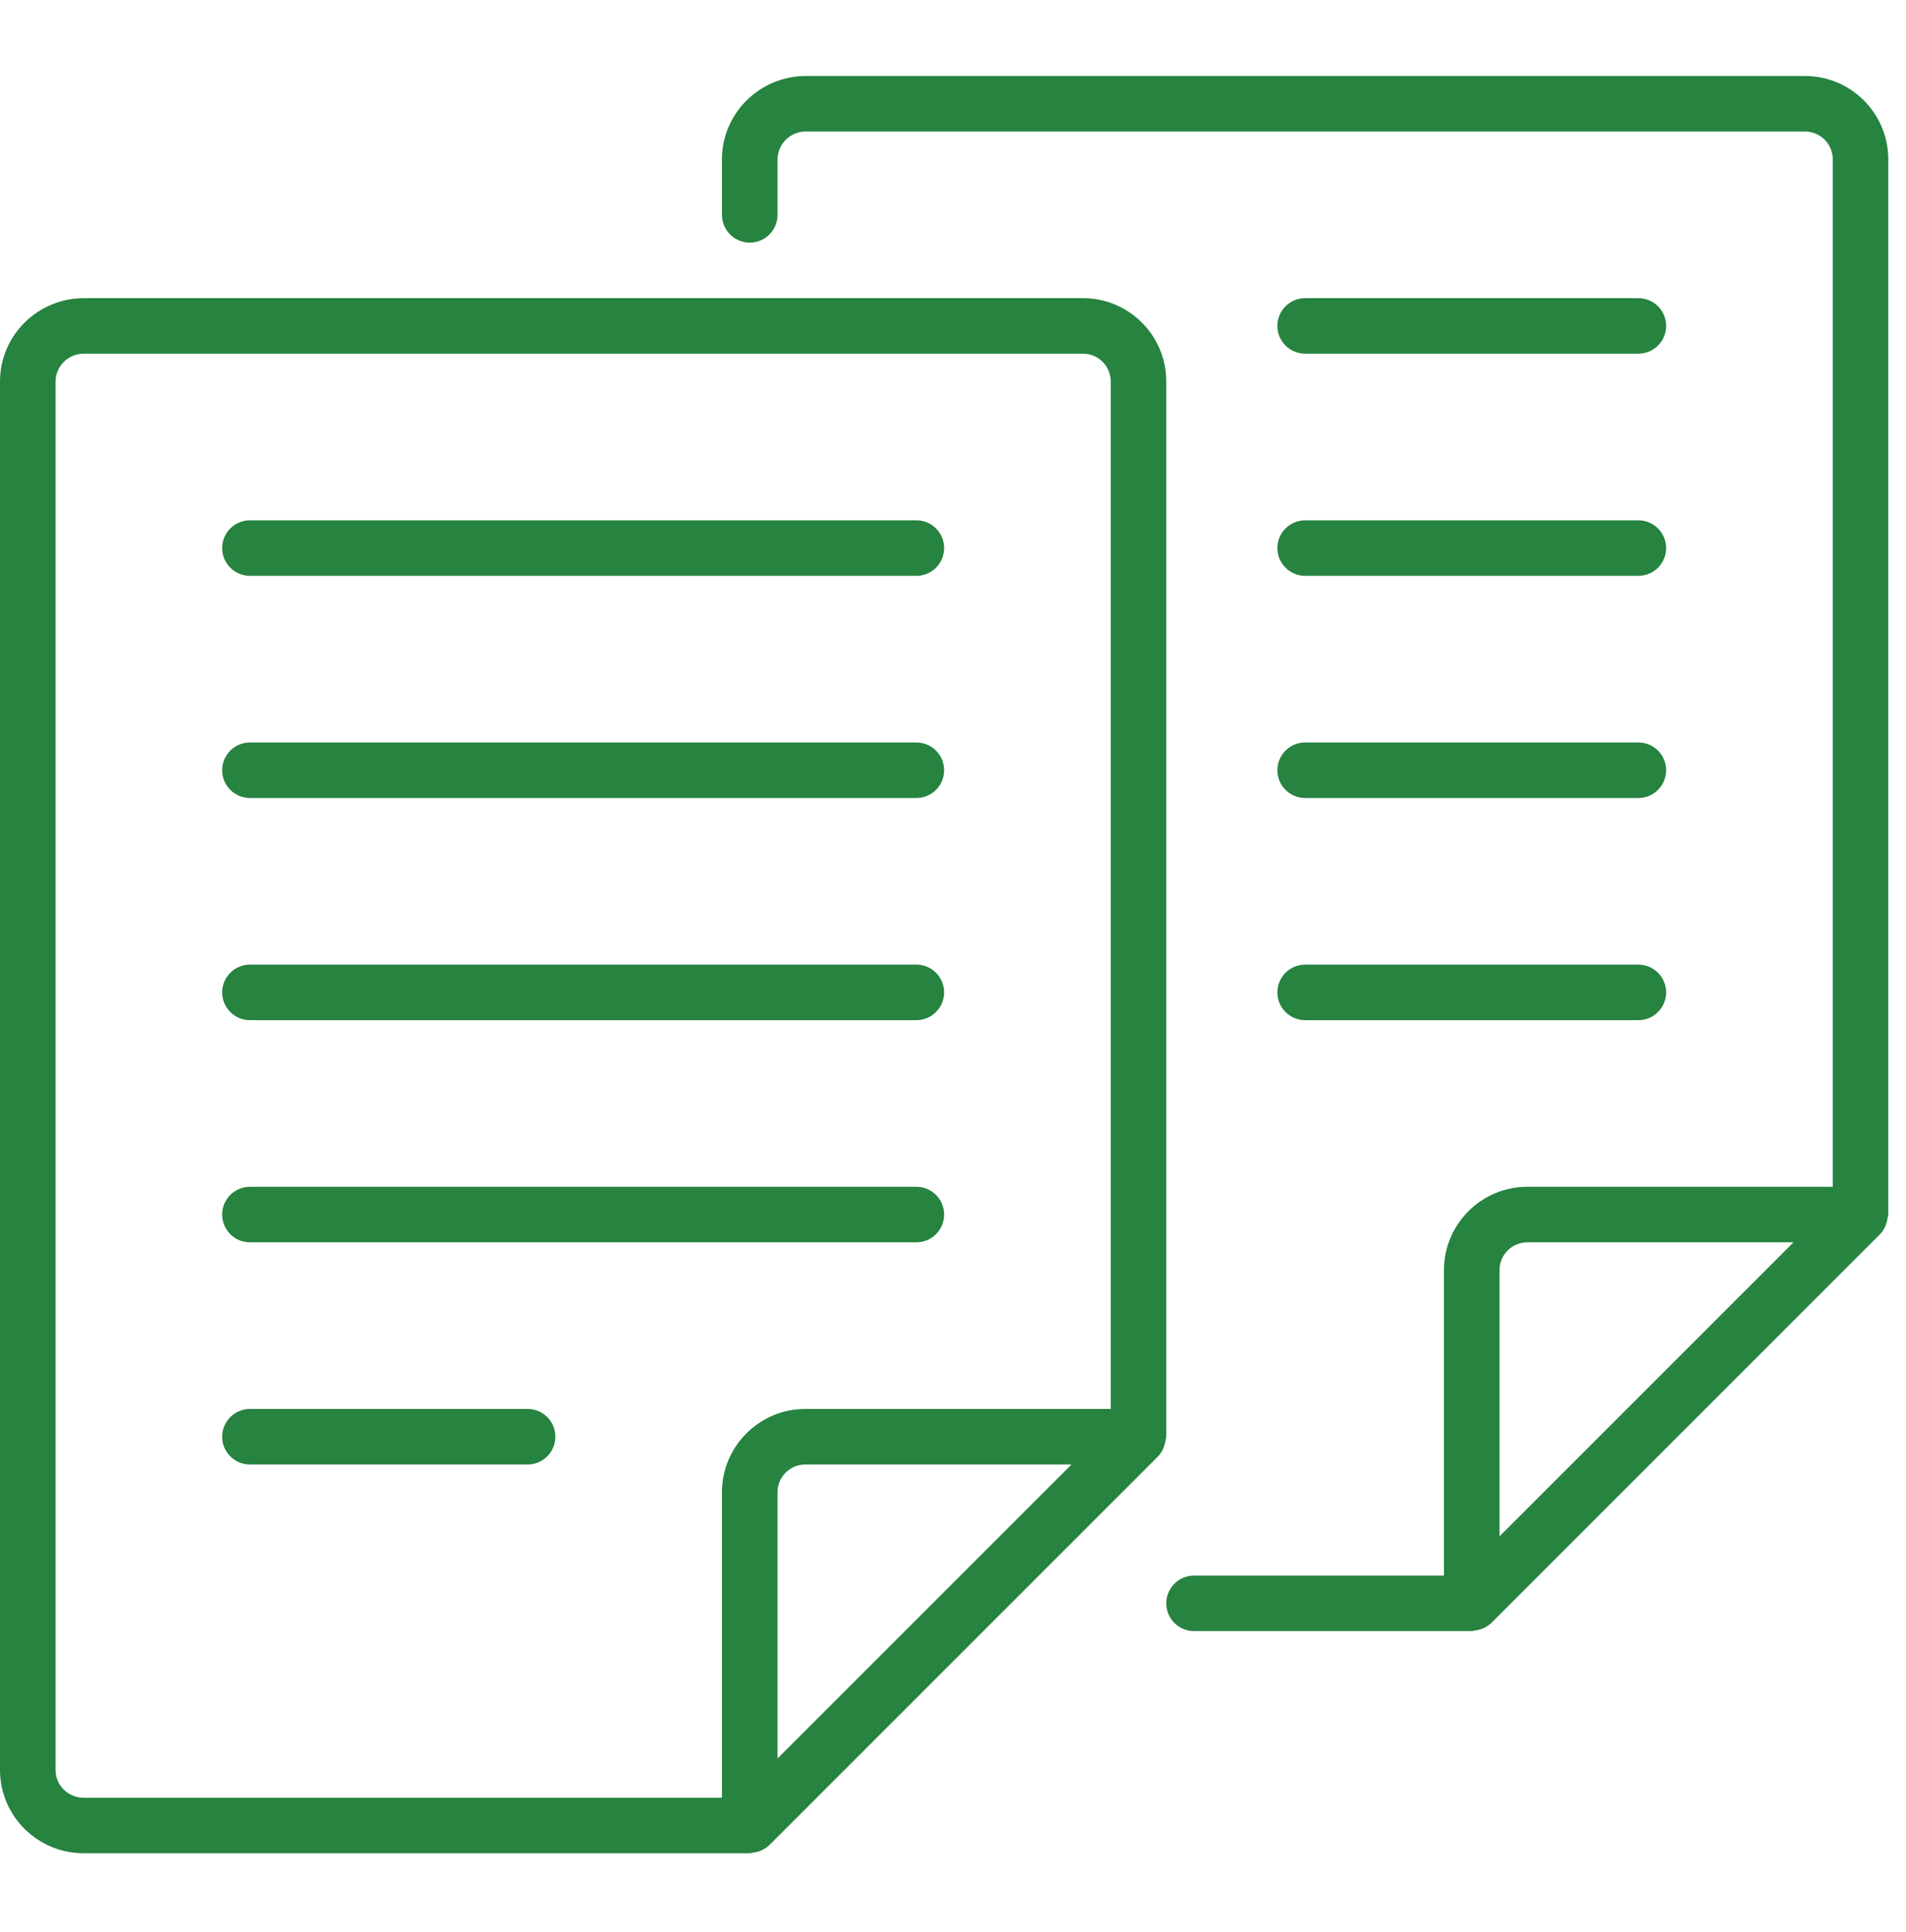 <svg xmlns="http://www.w3.org/2000/svg" width="74" height="75" viewBox="0 0 74 75" fill="none"><path d="M3.26 11.575H42.047C43.83 11.575 45.281 13.026 45.281 14.809V55.778C45.281 55.828 45.26 55.871 45.253 55.918C45.247 55.964 45.238 56.008 45.225 56.052C45.182 56.235 45.091 56.404 44.962 56.541L29.87 71.633C29.7 71.795 29.481 71.898 29.247 71.924C29.202 71.928 29.159 71.95 29.109 71.95H3.247C1.458 71.95 0 70.499 0 68.716V14.809C0 13.026 1.462 11.575 3.26 11.575ZM30.188 68.269L41.6 56.856H31.266C30.98 56.856 30.706 56.97 30.503 57.172C30.301 57.374 30.188 57.648 30.188 57.934V68.269ZM2.156 68.716C2.156 69.311 2.646 69.794 3.247 69.794H28.031V57.934C28.031 56.151 29.482 54.7 31.266 54.7H43.125V14.809C43.125 14.523 43.011 14.249 42.809 14.047C42.607 13.845 42.333 13.731 42.047 13.731H3.26C3.117 13.729 2.975 13.756 2.842 13.809C2.709 13.863 2.587 13.941 2.485 14.042C2.382 14.142 2.301 14.261 2.244 14.393C2.188 14.524 2.158 14.666 2.156 14.809V68.716Z" fill="#268340"></path><path d="M9.703 46.075H35.578C35.864 46.075 36.138 46.188 36.34 46.391C36.543 46.593 36.656 46.867 36.656 47.153C36.656 47.439 36.543 47.713 36.34 47.915C36.138 48.118 35.864 48.231 35.578 48.231H9.703C9.417 48.231 9.143 48.118 8.941 47.915C8.739 47.713 8.625 47.439 8.625 47.153C8.625 46.867 8.739 46.593 8.941 46.391C9.143 46.188 9.417 46.075 9.703 46.075ZM9.703 37.45H35.578C35.864 37.45 36.138 37.563 36.34 37.766C36.543 37.968 36.656 38.242 36.656 38.528C36.656 38.814 36.543 39.088 36.34 39.29C36.138 39.493 35.864 39.606 35.578 39.606H9.703C9.417 39.606 9.143 39.493 8.941 39.29C8.739 39.088 8.625 38.814 8.625 38.528C8.625 38.242 8.739 37.968 8.941 37.766C9.143 37.563 9.417 37.45 9.703 37.45ZM9.703 54.7H20.484C20.77 54.7 21.044 54.813 21.247 55.016C21.449 55.218 21.562 55.492 21.562 55.778C21.562 56.064 21.449 56.338 21.247 56.54C21.044 56.743 20.77 56.856 20.484 56.856H9.703C9.417 56.856 9.143 56.743 8.941 56.54C8.739 56.338 8.625 56.064 8.625 55.778C8.625 55.492 8.739 55.218 8.941 55.016C9.143 54.813 9.417 54.7 9.703 54.7ZM9.703 28.825H35.578C35.864 28.825 36.138 28.939 36.34 29.141C36.543 29.343 36.656 29.617 36.656 29.903C36.656 30.189 36.543 30.463 36.34 30.665C36.138 30.868 35.864 30.981 35.578 30.981H9.703C9.417 30.981 9.143 30.868 8.941 30.665C8.739 30.463 8.625 30.189 8.625 29.903C8.625 29.617 8.739 29.343 8.941 29.141C9.143 28.939 9.417 28.825 9.703 28.825ZM9.703 20.2H35.578C35.864 20.2 36.138 20.314 36.34 20.516C36.543 20.718 36.656 20.992 36.656 21.278C36.656 21.564 36.543 21.838 36.34 22.04C36.138 22.243 35.864 22.356 35.578 22.356H9.703C9.417 22.356 9.143 22.243 8.941 22.04C8.739 21.838 8.625 21.564 8.625 21.278C8.625 20.992 8.739 20.718 8.941 20.516C9.143 20.314 9.417 20.2 9.703 20.2Z" fill="#268340"></path><path d="M46.359 61.169H56.062V49.309C56.062 47.526 57.514 46.075 59.297 46.075H71.156V6.184C71.156 5.898 71.043 5.624 70.841 5.422C70.638 5.22 70.364 5.106 70.078 5.106H31.291C31.148 5.104 31.006 5.131 30.873 5.184C30.74 5.238 30.619 5.316 30.516 5.417C30.414 5.517 30.332 5.636 30.276 5.768C30.219 5.899 30.189 6.041 30.188 6.184V8.341C30.188 8.627 30.074 8.901 29.872 9.103C29.669 9.305 29.395 9.419 29.109 9.419C28.823 9.419 28.549 9.305 28.347 9.103C28.145 8.901 28.031 8.627 28.031 8.341V6.184C28.031 4.401 29.493 2.95 31.291 2.95H70.078C71.861 2.95 73.312 4.401 73.312 6.184V47.153C73.312 47.203 73.291 47.246 73.284 47.293C73.279 47.339 73.269 47.383 73.256 47.427C73.213 47.61 73.122 47.779 72.993 47.916L57.902 63.008C57.731 63.17 57.512 63.271 57.279 63.297C57.233 63.303 57.19 63.325 57.141 63.325H46.359C46.073 63.325 45.799 63.211 45.597 63.009C45.395 62.807 45.281 62.533 45.281 62.247C45.281 61.961 45.395 61.687 45.597 61.484C45.799 61.282 46.073 61.169 46.359 61.169ZM59.297 48.231C59.011 48.231 58.737 48.345 58.535 48.547C58.332 48.749 58.219 49.023 58.219 49.309V59.644L69.632 48.231H59.297Z" fill="#268340"></path><path d="M50.672 37.45H63.609C63.895 37.45 64.169 37.563 64.372 37.766C64.574 37.968 64.688 38.242 64.688 38.528C64.688 38.814 64.574 39.088 64.372 39.29C64.169 39.493 63.895 39.606 63.609 39.606H50.672C50.386 39.606 50.112 39.493 49.91 39.29C49.707 39.088 49.594 38.814 49.594 38.528C49.594 38.242 49.707 37.968 49.91 37.766C50.112 37.563 50.386 37.45 50.672 37.45ZM50.672 28.825H63.609C63.895 28.825 64.169 28.939 64.372 29.141C64.574 29.343 64.688 29.617 64.688 29.903C64.688 30.189 64.574 30.463 64.372 30.665C64.169 30.868 63.895 30.981 63.609 30.981H50.672C50.386 30.981 50.112 30.868 49.91 30.665C49.707 30.463 49.594 30.189 49.594 29.903C49.594 29.617 49.707 29.343 49.91 29.141C50.112 28.939 50.386 28.825 50.672 28.825ZM50.672 20.2H63.609C63.895 20.2 64.169 20.314 64.372 20.516C64.574 20.718 64.688 20.992 64.688 21.278C64.688 21.564 64.574 21.838 64.372 22.04C64.169 22.243 63.895 22.356 63.609 22.356H50.672C50.386 22.356 50.112 22.243 49.91 22.04C49.707 21.838 49.594 21.564 49.594 21.278C49.594 20.992 49.707 20.718 49.91 20.516C50.112 20.314 50.386 20.2 50.672 20.2ZM50.672 11.575H63.609C63.895 11.575 64.169 11.688 64.372 11.891C64.574 12.093 64.688 12.367 64.688 12.653C64.688 12.939 64.574 13.213 64.372 13.415C64.169 13.618 63.895 13.731 63.609 13.731H50.672C50.386 13.731 50.112 13.618 49.91 13.415C49.707 13.213 49.594 12.939 49.594 12.653C49.594 12.367 49.707 12.093 49.91 11.891C50.112 11.688 50.386 11.575 50.672 11.575Z" fill="#268340"></path></svg>